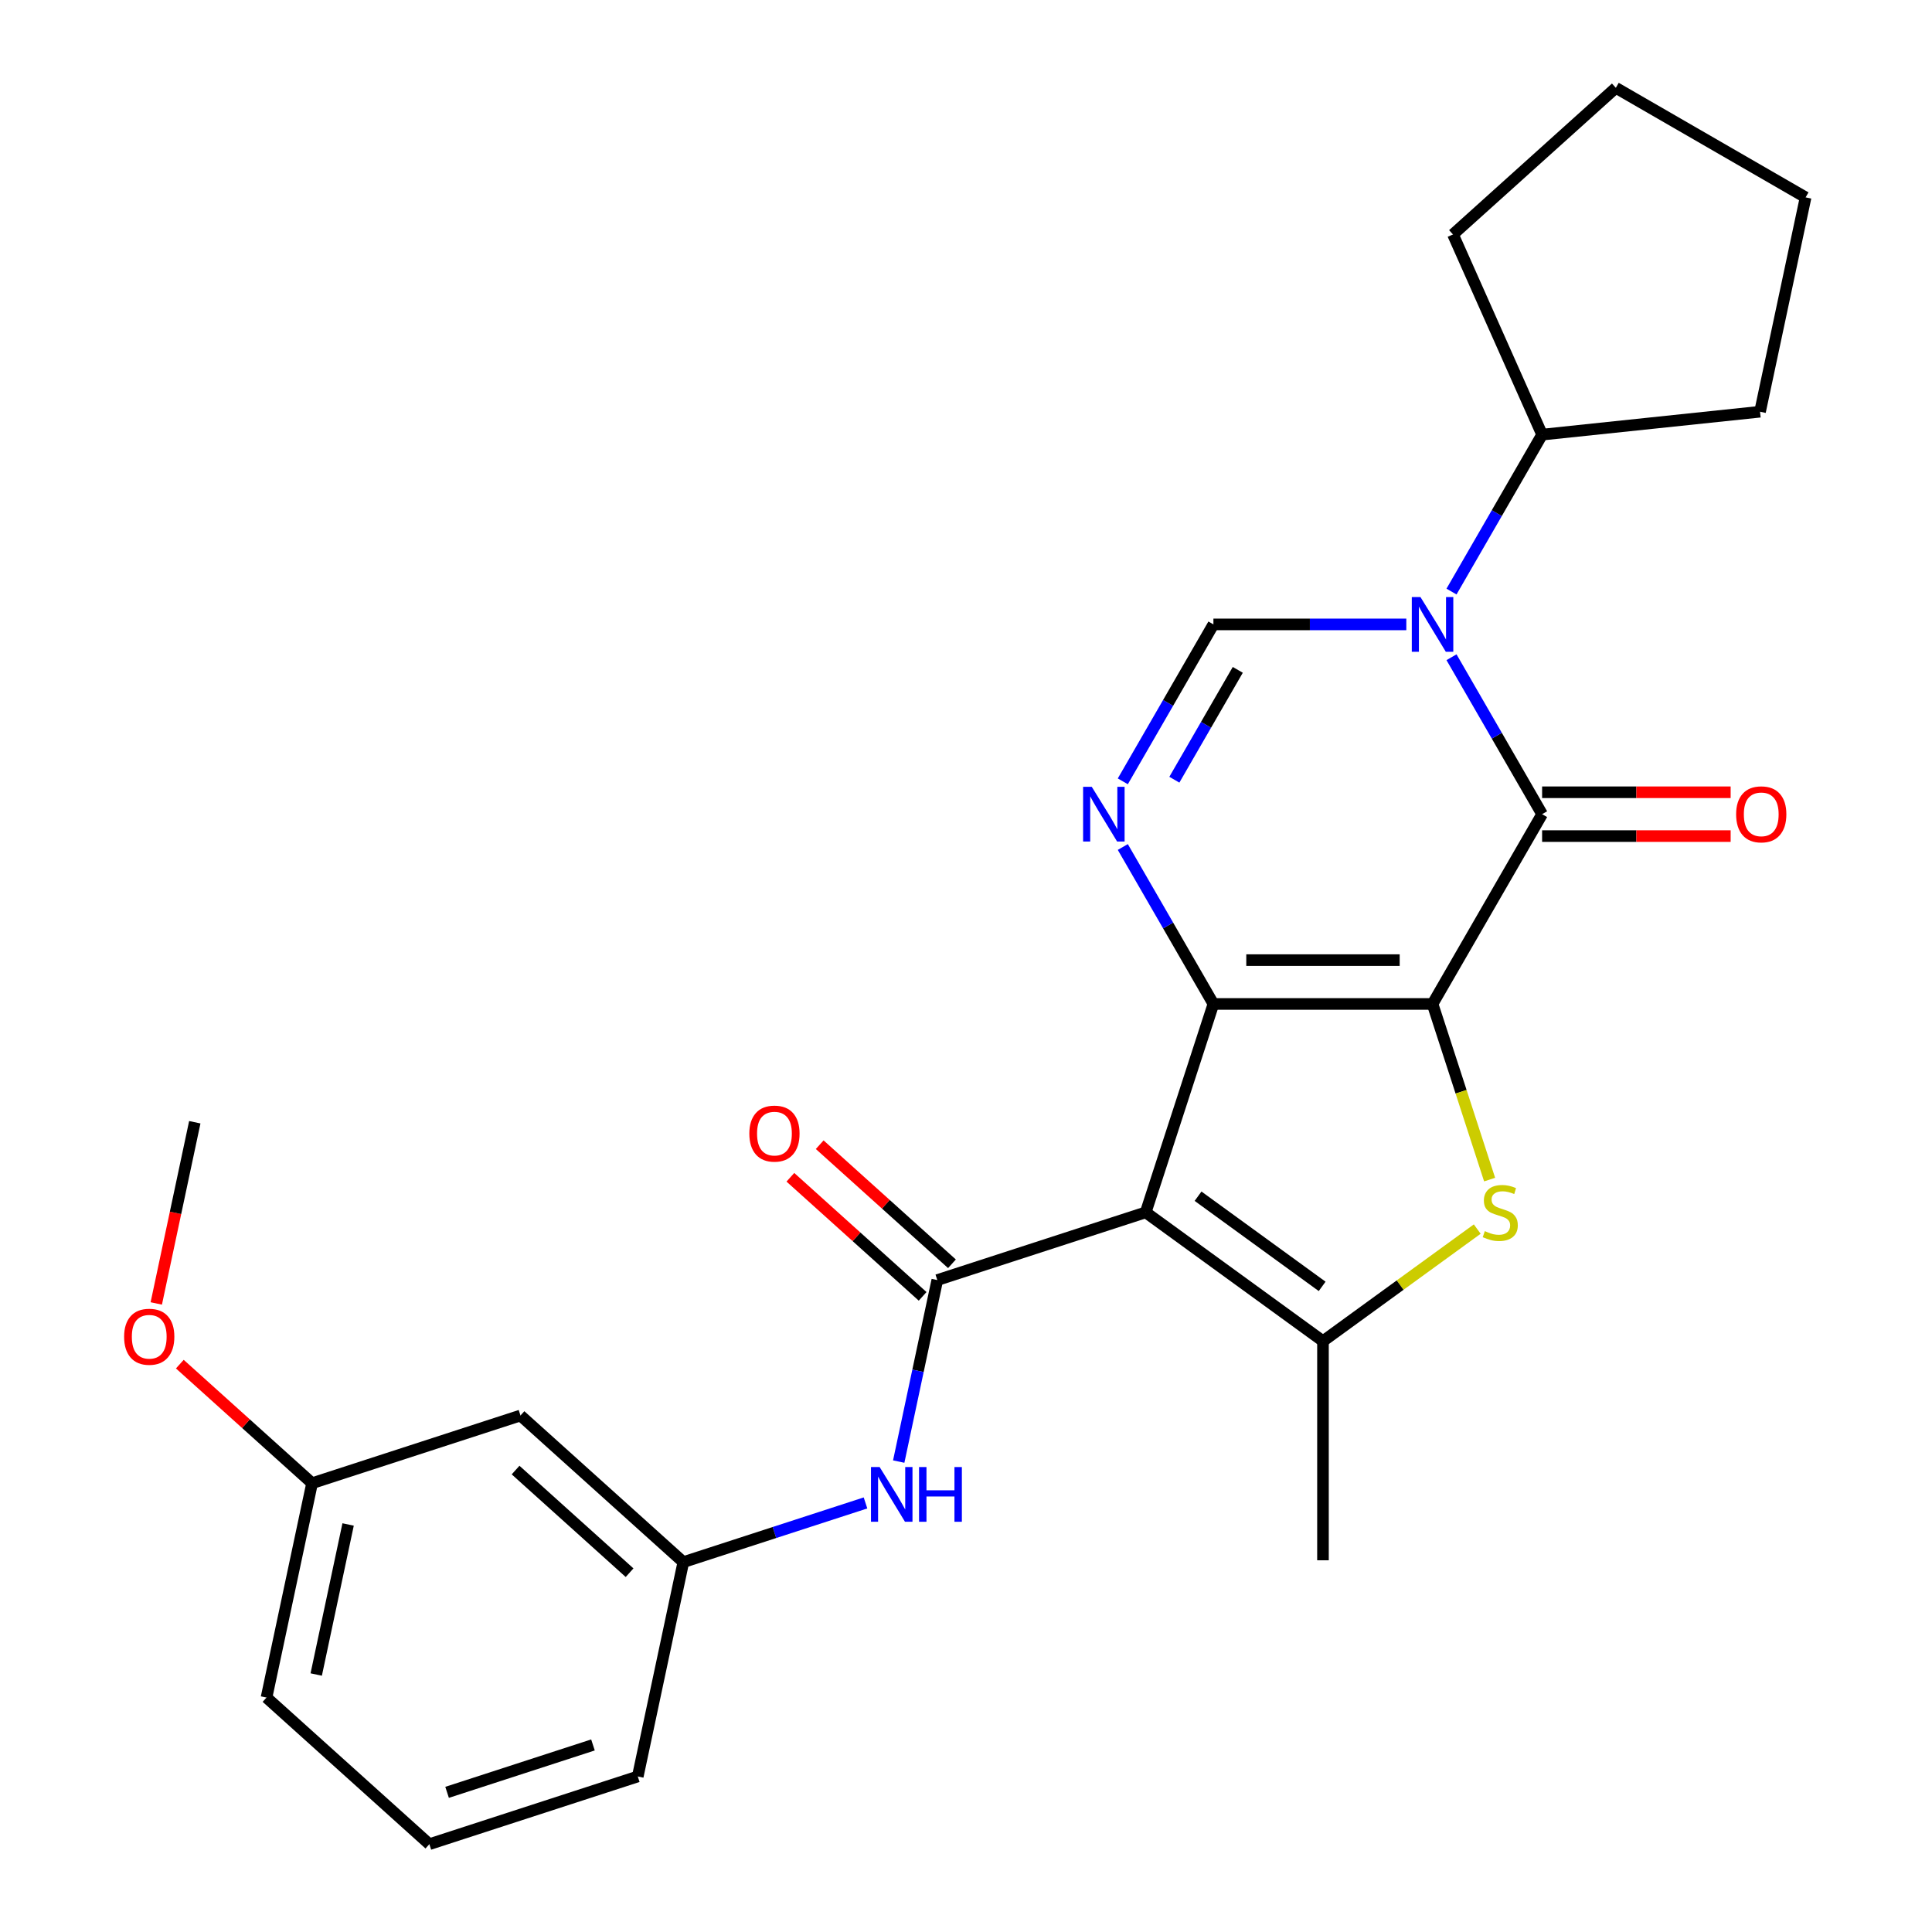 <?xml version='1.0' encoding='iso-8859-1'?>
<svg version='1.1' baseProfile='full'
              xmlns='http://www.w3.org/2000/svg'
                      xmlns:rdkit='http://www.rdkit.org/xml'
                      xmlns:xlink='http://www.w3.org/1999/xlink'
                  xml:space='preserve'
width='1000px' height='1000px' viewBox='0 0 1000 1000'>
<!-- END OF HEADER -->
<rect style='opacity:1.0;fill:#FFFFFF;stroke:none' width='1000' height='1000' x='0' y='0'> </rect>
<path class='bond-0' d='M 741.483,519.642 L 628.061,519.642' style='fill:none;fill-rule:evenodd;stroke:#000000;stroke-width:6px;stroke-linecap:butt;stroke-linejoin:miter;stroke-opacity:1' />
<path class='bond-0' d='M 724.47,496.957 L 645.075,496.957' style='fill:none;fill-rule:evenodd;stroke:#000000;stroke-width:6px;stroke-linecap:butt;stroke-linejoin:miter;stroke-opacity:1' />
<path class='bond-2' d='M 741.483,519.642 L 798.194,421.416' style='fill:none;fill-rule:evenodd;stroke:#000000;stroke-width:6px;stroke-linecap:butt;stroke-linejoin:miter;stroke-opacity:1' />
<path class='bond-4' d='M 741.483,519.642 L 756.253,565.099' style='fill:none;fill-rule:evenodd;stroke:#000000;stroke-width:6px;stroke-linecap:butt;stroke-linejoin:miter;stroke-opacity:1' />
<path class='bond-4' d='M 756.253,565.099 L 771.023,610.556' style='fill:none;fill-rule:evenodd;stroke:#CCCC00;stroke-width:6px;stroke-linecap:butt;stroke-linejoin:miter;stroke-opacity:1' />
<path class='bond-1' d='M 628.061,519.642 L 593.012,627.512' style='fill:none;fill-rule:evenodd;stroke:#000000;stroke-width:6px;stroke-linecap:butt;stroke-linejoin:miter;stroke-opacity:1' />
<path class='bond-5' d='M 628.061,519.642 L 604.612,479.027' style='fill:none;fill-rule:evenodd;stroke:#000000;stroke-width:6px;stroke-linecap:butt;stroke-linejoin:miter;stroke-opacity:1' />
<path class='bond-5' d='M 604.612,479.027 L 581.163,438.411' style='fill:none;fill-rule:evenodd;stroke:#0000FF;stroke-width:6px;stroke-linecap:butt;stroke-linejoin:miter;stroke-opacity:1' />
<path class='bond-7' d='M 593.012,627.512 L 485.142,662.561' style='fill:none;fill-rule:evenodd;stroke:#000000;stroke-width:6px;stroke-linecap:butt;stroke-linejoin:miter;stroke-opacity:1' />
<path class='bond-26' d='M 593.012,627.512 L 684.772,694.179' style='fill:none;fill-rule:evenodd;stroke:#000000;stroke-width:6px;stroke-linecap:butt;stroke-linejoin:miter;stroke-opacity:1' />
<path class='bond-26' d='M 620.11,619.16 L 684.342,665.827' style='fill:none;fill-rule:evenodd;stroke:#000000;stroke-width:6px;stroke-linecap:butt;stroke-linejoin:miter;stroke-opacity:1' />
<path class='bond-3' d='M 798.194,421.416 L 774.745,380.801' style='fill:none;fill-rule:evenodd;stroke:#000000;stroke-width:6px;stroke-linecap:butt;stroke-linejoin:miter;stroke-opacity:1' />
<path class='bond-3' d='M 774.745,380.801 L 751.295,340.185' style='fill:none;fill-rule:evenodd;stroke:#0000FF;stroke-width:6px;stroke-linecap:butt;stroke-linejoin:miter;stroke-opacity:1' />
<path class='bond-10' d='M 798.194,432.758 L 846.987,432.758' style='fill:none;fill-rule:evenodd;stroke:#000000;stroke-width:6px;stroke-linecap:butt;stroke-linejoin:miter;stroke-opacity:1' />
<path class='bond-10' d='M 846.987,432.758 L 895.78,432.758' style='fill:none;fill-rule:evenodd;stroke:#FF0000;stroke-width:6px;stroke-linecap:butt;stroke-linejoin:miter;stroke-opacity:1' />
<path class='bond-10' d='M 798.194,410.074 L 846.987,410.074' style='fill:none;fill-rule:evenodd;stroke:#000000;stroke-width:6px;stroke-linecap:butt;stroke-linejoin:miter;stroke-opacity:1' />
<path class='bond-10' d='M 846.987,410.074 L 895.78,410.074' style='fill:none;fill-rule:evenodd;stroke:#FF0000;stroke-width:6px;stroke-linecap:butt;stroke-linejoin:miter;stroke-opacity:1' />
<path class='bond-8' d='M 727.907,323.19 L 677.984,323.19' style='fill:none;fill-rule:evenodd;stroke:#0000FF;stroke-width:6px;stroke-linecap:butt;stroke-linejoin:miter;stroke-opacity:1' />
<path class='bond-8' d='M 677.984,323.19 L 628.061,323.19' style='fill:none;fill-rule:evenodd;stroke:#000000;stroke-width:6px;stroke-linecap:butt;stroke-linejoin:miter;stroke-opacity:1' />
<path class='bond-12' d='M 751.295,306.194 L 774.745,265.579' style='fill:none;fill-rule:evenodd;stroke:#0000FF;stroke-width:6px;stroke-linecap:butt;stroke-linejoin:miter;stroke-opacity:1' />
<path class='bond-12' d='M 774.745,265.579 L 798.194,224.964' style='fill:none;fill-rule:evenodd;stroke:#000000;stroke-width:6px;stroke-linecap:butt;stroke-linejoin:miter;stroke-opacity:1' />
<path class='bond-6' d='M 764.617,636.169 L 724.694,665.174' style='fill:none;fill-rule:evenodd;stroke:#CCCC00;stroke-width:6px;stroke-linecap:butt;stroke-linejoin:miter;stroke-opacity:1' />
<path class='bond-6' d='M 724.694,665.174 L 684.772,694.179' style='fill:none;fill-rule:evenodd;stroke:#000000;stroke-width:6px;stroke-linecap:butt;stroke-linejoin:miter;stroke-opacity:1' />
<path class='bond-27' d='M 581.163,404.42 L 604.612,363.805' style='fill:none;fill-rule:evenodd;stroke:#0000FF;stroke-width:6px;stroke-linecap:butt;stroke-linejoin:miter;stroke-opacity:1' />
<path class='bond-27' d='M 604.612,363.805 L 628.061,323.19' style='fill:none;fill-rule:evenodd;stroke:#000000;stroke-width:6px;stroke-linecap:butt;stroke-linejoin:miter;stroke-opacity:1' />
<path class='bond-27' d='M 607.843,403.578 L 624.257,375.147' style='fill:none;fill-rule:evenodd;stroke:#0000FF;stroke-width:6px;stroke-linecap:butt;stroke-linejoin:miter;stroke-opacity:1' />
<path class='bond-27' d='M 624.257,375.147 L 640.672,346.717' style='fill:none;fill-rule:evenodd;stroke:#000000;stroke-width:6px;stroke-linecap:butt;stroke-linejoin:miter;stroke-opacity:1' />
<path class='bond-15' d='M 684.772,694.179 L 684.772,807.601' style='fill:none;fill-rule:evenodd;stroke:#000000;stroke-width:6px;stroke-linecap:butt;stroke-linejoin:miter;stroke-opacity:1' />
<path class='bond-9' d='M 485.142,662.561 L 475.157,709.535' style='fill:none;fill-rule:evenodd;stroke:#000000;stroke-width:6px;stroke-linecap:butt;stroke-linejoin:miter;stroke-opacity:1' />
<path class='bond-9' d='M 475.157,709.535 L 465.173,756.509' style='fill:none;fill-rule:evenodd;stroke:#0000FF;stroke-width:6px;stroke-linecap:butt;stroke-linejoin:miter;stroke-opacity:1' />
<path class='bond-11' d='M 492.731,654.132 L 458.505,623.315' style='fill:none;fill-rule:evenodd;stroke:#000000;stroke-width:6px;stroke-linecap:butt;stroke-linejoin:miter;stroke-opacity:1' />
<path class='bond-11' d='M 458.505,623.315 L 424.278,592.497' style='fill:none;fill-rule:evenodd;stroke:#FF0000;stroke-width:6px;stroke-linecap:butt;stroke-linejoin:miter;stroke-opacity:1' />
<path class='bond-11' d='M 477.553,670.99 L 443.326,640.172' style='fill:none;fill-rule:evenodd;stroke:#000000;stroke-width:6px;stroke-linecap:butt;stroke-linejoin:miter;stroke-opacity:1' />
<path class='bond-11' d='M 443.326,640.172 L 409.1,609.355' style='fill:none;fill-rule:evenodd;stroke:#FF0000;stroke-width:6px;stroke-linecap:butt;stroke-linejoin:miter;stroke-opacity:1' />
<path class='bond-13' d='M 447.985,777.915 L 400.837,793.234' style='fill:none;fill-rule:evenodd;stroke:#0000FF;stroke-width:6px;stroke-linecap:butt;stroke-linejoin:miter;stroke-opacity:1' />
<path class='bond-13' d='M 400.837,793.234 L 353.69,808.553' style='fill:none;fill-rule:evenodd;stroke:#000000;stroke-width:6px;stroke-linecap:butt;stroke-linejoin:miter;stroke-opacity:1' />
<path class='bond-20' d='M 798.194,224.964 L 752.061,121.348' style='fill:none;fill-rule:evenodd;stroke:#000000;stroke-width:6px;stroke-linecap:butt;stroke-linejoin:miter;stroke-opacity:1' />
<path class='bond-21' d='M 798.194,224.964 L 910.994,213.108' style='fill:none;fill-rule:evenodd;stroke:#000000;stroke-width:6px;stroke-linecap:butt;stroke-linejoin:miter;stroke-opacity:1' />
<path class='bond-14' d='M 353.69,808.553 L 269.402,732.66' style='fill:none;fill-rule:evenodd;stroke:#000000;stroke-width:6px;stroke-linecap:butt;stroke-linejoin:miter;stroke-opacity:1' />
<path class='bond-14' d='M 325.868,814.027 L 266.866,760.901' style='fill:none;fill-rule:evenodd;stroke:#000000;stroke-width:6px;stroke-linecap:butt;stroke-linejoin:miter;stroke-opacity:1' />
<path class='bond-19' d='M 353.69,808.553 L 330.108,919.496' style='fill:none;fill-rule:evenodd;stroke:#000000;stroke-width:6px;stroke-linecap:butt;stroke-linejoin:miter;stroke-opacity:1' />
<path class='bond-16' d='M 269.402,732.66 L 161.531,767.709' style='fill:none;fill-rule:evenodd;stroke:#000000;stroke-width:6px;stroke-linecap:butt;stroke-linejoin:miter;stroke-opacity:1' />
<path class='bond-17' d='M 161.531,767.709 L 127.305,736.891' style='fill:none;fill-rule:evenodd;stroke:#000000;stroke-width:6px;stroke-linecap:butt;stroke-linejoin:miter;stroke-opacity:1' />
<path class='bond-17' d='M 127.305,736.891 L 93.078,706.073' style='fill:none;fill-rule:evenodd;stroke:#FF0000;stroke-width:6px;stroke-linecap:butt;stroke-linejoin:miter;stroke-opacity:1' />
<path class='bond-29' d='M 161.531,767.709 L 137.95,878.652' style='fill:none;fill-rule:evenodd;stroke:#000000;stroke-width:6px;stroke-linecap:butt;stroke-linejoin:miter;stroke-opacity:1' />
<path class='bond-29' d='M 180.183,789.066 L 163.675,866.727' style='fill:none;fill-rule:evenodd;stroke:#000000;stroke-width:6px;stroke-linecap:butt;stroke-linejoin:miter;stroke-opacity:1' />
<path class='bond-23' d='M 80.889,674.659 L 90.857,627.766' style='fill:none;fill-rule:evenodd;stroke:#FF0000;stroke-width:6px;stroke-linecap:butt;stroke-linejoin:miter;stroke-opacity:1' />
<path class='bond-23' d='M 90.857,627.766 L 100.824,580.872' style='fill:none;fill-rule:evenodd;stroke:#000000;stroke-width:6px;stroke-linecap:butt;stroke-linejoin:miter;stroke-opacity:1' />
<path class='bond-18' d='M 222.238,954.545 L 330.108,919.496' style='fill:none;fill-rule:evenodd;stroke:#000000;stroke-width:6px;stroke-linecap:butt;stroke-linejoin:miter;stroke-opacity:1' />
<path class='bond-18' d='M 231.409,927.714 L 306.918,903.18' style='fill:none;fill-rule:evenodd;stroke:#000000;stroke-width:6px;stroke-linecap:butt;stroke-linejoin:miter;stroke-opacity:1' />
<path class='bond-22' d='M 222.238,954.545 L 137.95,878.652' style='fill:none;fill-rule:evenodd;stroke:#000000;stroke-width:6px;stroke-linecap:butt;stroke-linejoin:miter;stroke-opacity:1' />
<path class='bond-25' d='M 752.061,121.348 L 836.35,45.455' style='fill:none;fill-rule:evenodd;stroke:#000000;stroke-width:6px;stroke-linecap:butt;stroke-linejoin:miter;stroke-opacity:1' />
<path class='bond-24' d='M 910.994,213.108 L 934.576,102.165' style='fill:none;fill-rule:evenodd;stroke:#000000;stroke-width:6px;stroke-linecap:butt;stroke-linejoin:miter;stroke-opacity:1' />
<path class='bond-28' d='M 934.576,102.165 L 836.35,45.455' style='fill:none;fill-rule:evenodd;stroke:#000000;stroke-width:6px;stroke-linecap:butt;stroke-linejoin:miter;stroke-opacity:1' />
<path  class='atom-4' d='M 735.223 309.03
L 744.503 324.03
Q 745.423 325.51, 746.903 328.19
Q 748.383 330.87, 748.463 331.03
L 748.463 309.03
L 752.223 309.03
L 752.223 337.35
L 748.343 337.35
L 738.383 320.95
Q 737.223 319.03, 735.983 316.83
Q 734.783 314.63, 734.423 313.95
L 734.423 337.35
L 730.743 337.35
L 730.743 309.03
L 735.223 309.03
' fill='#0000FF'/>
<path  class='atom-5' d='M 768.532 637.232
Q 768.852 637.352, 770.172 637.912
Q 771.492 638.472, 772.932 638.832
Q 774.412 639.152, 775.852 639.152
Q 778.532 639.152, 780.092 637.872
Q 781.652 636.552, 781.652 634.272
Q 781.652 632.712, 780.852 631.752
Q 780.092 630.792, 778.892 630.272
Q 777.692 629.752, 775.692 629.152
Q 773.172 628.392, 771.652 627.672
Q 770.172 626.952, 769.092 625.432
Q 768.052 623.912, 768.052 621.352
Q 768.052 617.792, 770.452 615.592
Q 772.892 613.392, 777.692 613.392
Q 780.972 613.392, 784.692 614.952
L 783.772 618.032
Q 780.372 616.632, 777.812 616.632
Q 775.052 616.632, 773.532 617.792
Q 772.012 618.912, 772.052 620.872
Q 772.052 622.392, 772.812 623.312
Q 773.612 624.232, 774.732 624.752
Q 775.892 625.272, 777.812 625.872
Q 780.372 626.672, 781.892 627.472
Q 783.412 628.272, 784.492 629.912
Q 785.612 631.512, 785.612 634.272
Q 785.612 638.192, 782.972 640.312
Q 780.372 642.392, 776.012 642.392
Q 773.492 642.392, 771.572 641.832
Q 769.692 641.312, 767.452 640.392
L 768.532 637.232
' fill='#CCCC00'/>
<path  class='atom-6' d='M 565.091 407.256
L 574.371 422.256
Q 575.291 423.736, 576.771 426.416
Q 578.251 429.096, 578.331 429.256
L 578.331 407.256
L 582.091 407.256
L 582.091 435.576
L 578.211 435.576
L 568.251 419.176
Q 567.091 417.256, 565.851 415.056
Q 564.651 412.856, 564.291 412.176
L 564.291 435.576
L 560.611 435.576
L 560.611 407.256
L 565.091 407.256
' fill='#0000FF'/>
<path  class='atom-10' d='M 455.3 759.344
L 464.58 774.344
Q 465.5 775.824, 466.98 778.504
Q 468.46 781.184, 468.54 781.344
L 468.54 759.344
L 472.3 759.344
L 472.3 787.664
L 468.42 787.664
L 458.46 771.264
Q 457.3 769.344, 456.06 767.144
Q 454.86 764.944, 454.5 764.264
L 454.5 787.664
L 450.82 787.664
L 450.82 759.344
L 455.3 759.344
' fill='#0000FF'/>
<path  class='atom-10' d='M 475.7 759.344
L 479.54 759.344
L 479.54 771.384
L 494.02 771.384
L 494.02 759.344
L 497.86 759.344
L 497.86 787.664
L 494.02 787.664
L 494.02 774.584
L 479.54 774.584
L 479.54 787.664
L 475.7 787.664
L 475.7 759.344
' fill='#0000FF'/>
<path  class='atom-11' d='M 898.615 421.496
Q 898.615 414.696, 901.975 410.896
Q 905.335 407.096, 911.615 407.096
Q 917.895 407.096, 921.255 410.896
Q 924.615 414.696, 924.615 421.496
Q 924.615 428.376, 921.215 432.296
Q 917.815 436.176, 911.615 436.176
Q 905.375 436.176, 901.975 432.296
Q 898.615 428.416, 898.615 421.496
M 911.615 432.976
Q 915.935 432.976, 918.255 430.096
Q 920.615 427.176, 920.615 421.496
Q 920.615 415.936, 918.255 413.136
Q 915.935 410.296, 911.615 410.296
Q 907.295 410.296, 904.935 413.096
Q 902.615 415.896, 902.615 421.496
Q 902.615 427.216, 904.935 430.096
Q 907.295 432.976, 911.615 432.976
' fill='#FF0000'/>
<path  class='atom-12' d='M 387.853 586.747
Q 387.853 579.947, 391.213 576.147
Q 394.573 572.347, 400.853 572.347
Q 407.133 572.347, 410.493 576.147
Q 413.853 579.947, 413.853 586.747
Q 413.853 593.627, 410.453 597.547
Q 407.053 601.427, 400.853 601.427
Q 394.613 601.427, 391.213 597.547
Q 387.853 593.667, 387.853 586.747
M 400.853 598.227
Q 405.173 598.227, 407.493 595.347
Q 409.853 592.427, 409.853 586.747
Q 409.853 581.187, 407.493 578.387
Q 405.173 575.547, 400.853 575.547
Q 396.533 575.547, 394.173 578.347
Q 391.853 581.147, 391.853 586.747
Q 391.853 592.467, 394.173 595.347
Q 396.533 598.227, 400.853 598.227
' fill='#FF0000'/>
<path  class='atom-18' d='M 64.243 691.895
Q 64.243 685.095, 67.603 681.295
Q 70.963 677.495, 77.243 677.495
Q 83.523 677.495, 86.883 681.295
Q 90.243 685.095, 90.243 691.895
Q 90.243 698.775, 86.843 702.695
Q 83.443 706.575, 77.243 706.575
Q 71.003 706.575, 67.603 702.695
Q 64.243 698.815, 64.243 691.895
M 77.243 703.375
Q 81.563 703.375, 83.883 700.495
Q 86.243 697.575, 86.243 691.895
Q 86.243 686.335, 83.883 683.535
Q 81.563 680.695, 77.243 680.695
Q 72.923 680.695, 70.563 683.495
Q 68.243 686.295, 68.243 691.895
Q 68.243 697.615, 70.563 700.495
Q 72.923 703.375, 77.243 703.375
' fill='#FF0000'/>
</svg>
